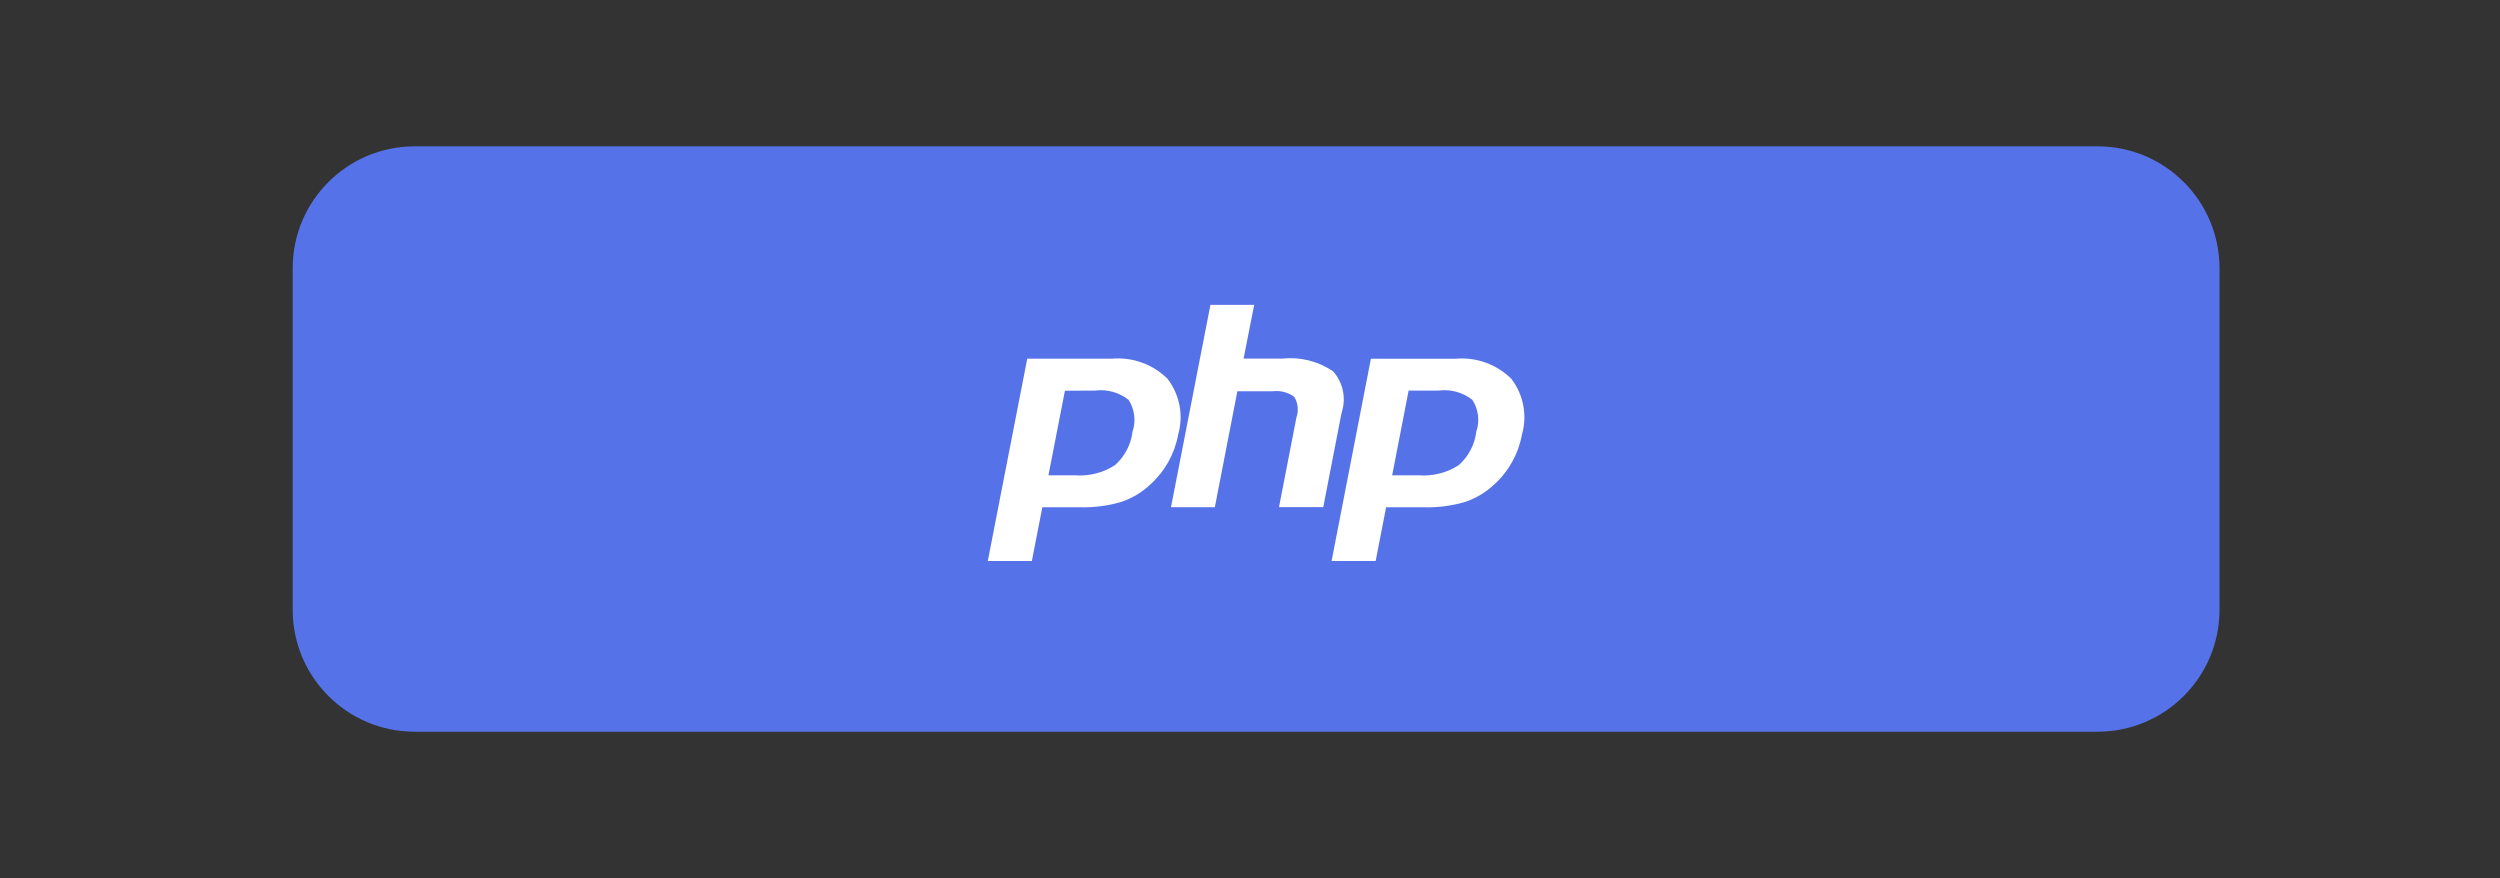 <svg width="205" height="72" viewBox="0 0 205 72" fill="none" xmlns="http://www.w3.org/2000/svg">
<rect x="0" y="0" width="205" height="72" fill="#333333" stroke="none"/>
<path d="M172 12H34C28.477 12 24 16.477 24 22V50C24 55.523 28.477 60 34 60H172C177.523 60 182 55.523 182 50V22C182 16.477 177.523 12 172 12Z" fill="#5672E8"/>
<path d="M89.8 32.026C90.285 31.965 90.776 32.001 91.247 32.131C91.718 32.261 92.158 32.484 92.542 32.786C92.79 33.168 92.948 33.602 93.004 34.054C93.06 34.506 93.014 34.965 92.868 35.396C92.739 36.458 92.226 37.436 91.425 38.145C90.459 38.767 89.318 39.059 88.172 38.977H85.972L87.323 32.04L89.8 32.026ZM81 46H84.614L85.471 41.597H88.562C89.701 41.627 90.837 41.48 91.931 41.161C92.829 40.862 93.65 40.37 94.335 39.718C95.518 38.651 96.316 37.224 96.605 35.657C96.831 34.877 96.871 34.055 96.721 33.257C96.57 32.458 96.235 31.706 95.74 31.062C95.144 30.471 94.426 30.017 93.636 29.732C92.846 29.447 92.004 29.338 91.167 29.413H84.233L81 46ZM99.255 25H102.843L101.974 29.403H105.166C106.632 29.25 108.105 29.623 109.322 30.455C109.725 30.913 110.001 31.469 110.121 32.067C110.241 32.665 110.202 33.285 110.007 33.863L108.508 41.583H104.878L106.305 34.243C106.404 33.963 106.439 33.665 106.408 33.369C106.377 33.074 106.281 32.789 106.126 32.536C105.606 32.162 104.963 32.001 104.328 32.086H101.463L99.617 41.59H96.021L99.255 25ZM117.99 32.026C118.475 31.965 118.967 32.001 119.437 32.131C119.908 32.261 120.348 32.484 120.732 32.786C120.98 33.168 121.138 33.602 121.194 34.054C121.25 34.506 121.204 34.965 121.058 35.396C120.929 36.458 120.416 37.436 119.615 38.145C118.647 38.768 117.504 39.06 116.356 38.977H114.158L115.506 32.032L117.99 32.026ZM109.19 46H112.804L113.661 41.597H116.754C117.894 41.628 119.033 41.481 120.129 41.161C121.027 40.862 121.847 40.37 122.533 39.718C123.713 38.65 124.508 37.223 124.795 35.657C125.021 34.877 125.061 34.055 124.911 33.257C124.761 32.458 124.425 31.706 123.93 31.062C123.334 30.472 122.616 30.019 121.826 29.735C121.037 29.451 120.195 29.342 119.359 29.417H112.413L109.19 46Z" fill="white"/>
</svg>
